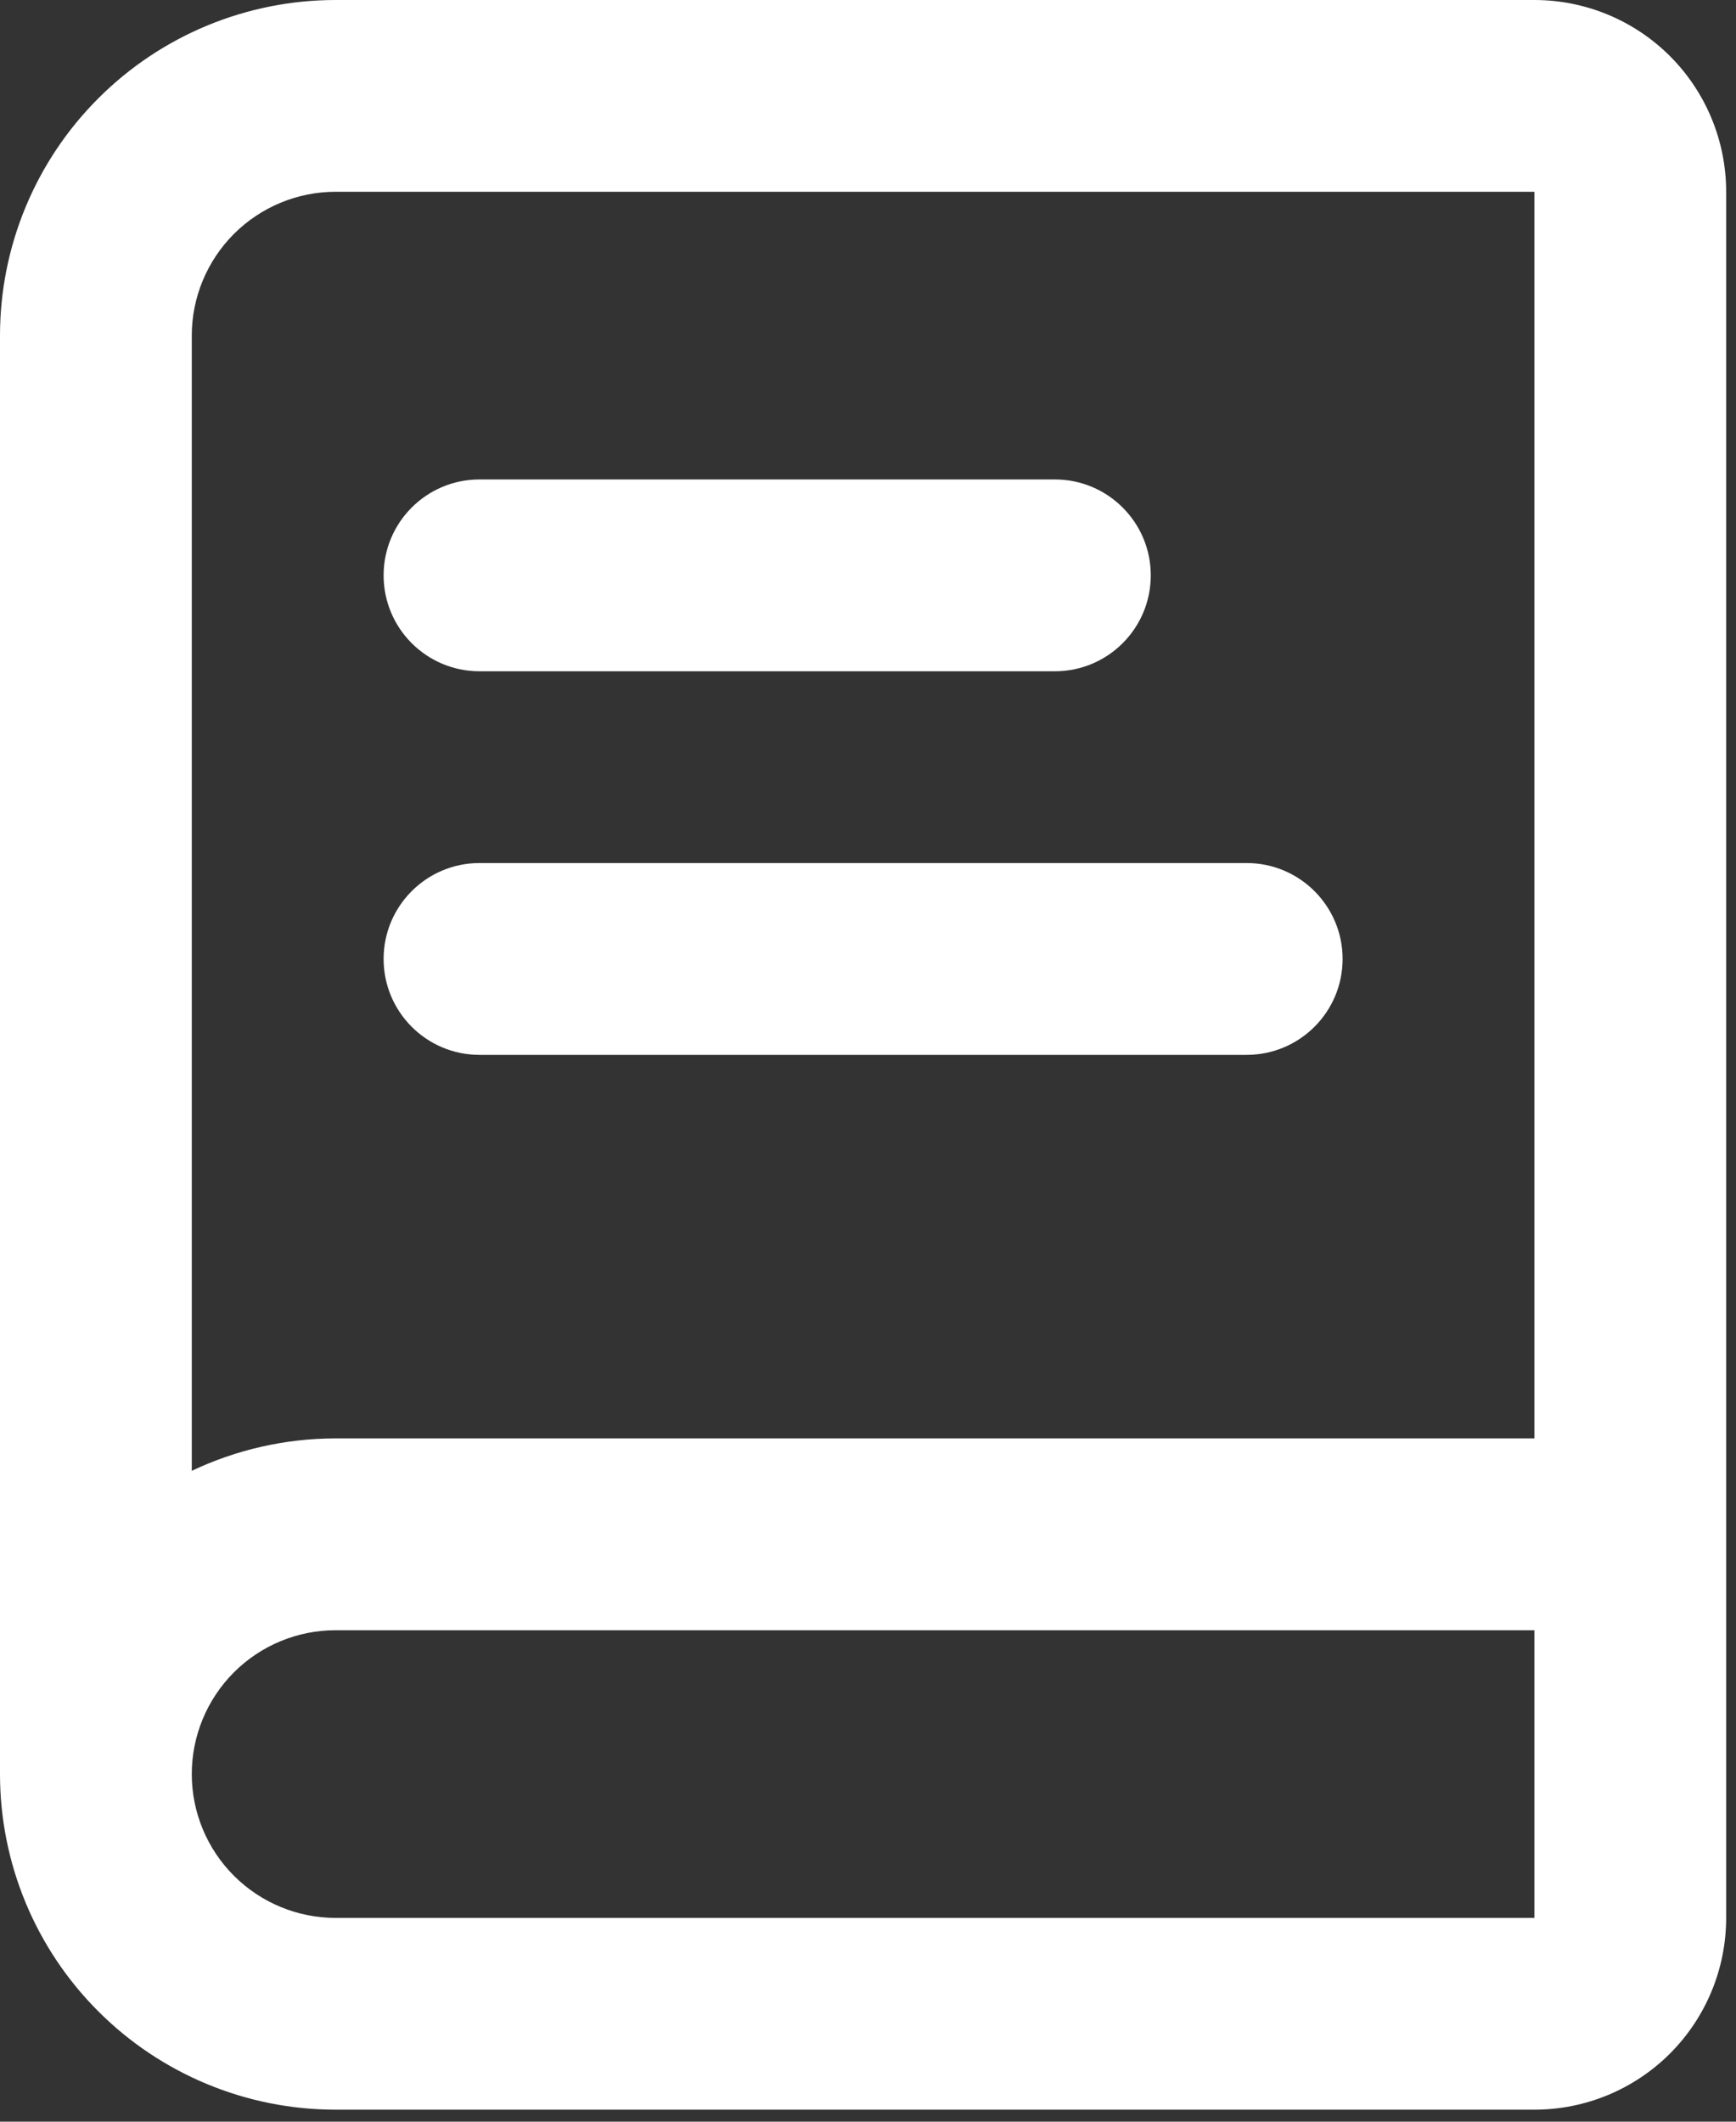 <svg width="36" height="44" viewBox="0 0 36 44" fill="none" xmlns="http://www.w3.org/2000/svg">
<rect x="0" y="0" width="36" height="44" fill="#333333" stroke="none"/>
<path d="M7.955 19.887C7.955 18.789 8.845 17.898 9.943 17.898H25.853C26.951 17.898 27.842 18.789 27.842 19.887C27.842 20.985 26.951 21.876 25.853 21.876H9.943C8.845 21.876 7.955 20.985 7.955 19.887Z" fill="white"/>
<path d="M9.943 9.943C8.845 9.943 7.955 10.834 7.955 11.932C7.955 13.03 8.845 13.921 9.943 13.921H21.876C22.974 13.921 23.864 13.03 23.864 11.932C23.864 10.834 22.974 9.943 21.876 9.943H9.943Z" fill="white"/>
<path fill-rule="evenodd" clip-rule="evenodd" d="M35.796 3.977C35.796 2.923 35.377 1.911 34.632 1.165C33.886 0.419 32.874 0 31.819 0H6.96C5.114 0 3.344 0.733 2.039 2.039C0.733 3.344 0 5.114 0 6.96V36.791C0 38.637 0.733 40.407 2.039 41.712C3.344 43.018 5.114 43.751 6.96 43.751H31.819C32.874 43.751 33.886 43.332 34.632 42.586C35.377 41.84 35.796 40.829 35.796 39.774V3.977ZM6.96 3.977C6.169 3.977 5.411 4.292 4.851 4.851C4.292 5.411 3.977 6.169 3.977 6.96V30.502C4.901 30.064 5.919 29.83 6.96 29.83H31.819V3.977H6.96ZM31.819 33.808H6.96C6.169 33.808 5.411 34.122 4.851 34.681C4.292 35.241 3.977 36 3.977 36.791C3.977 37.582 4.292 38.341 4.851 38.9C5.411 39.459 6.169 39.774 6.96 39.774H31.819V33.808Z" fill="white"/>
</svg>
